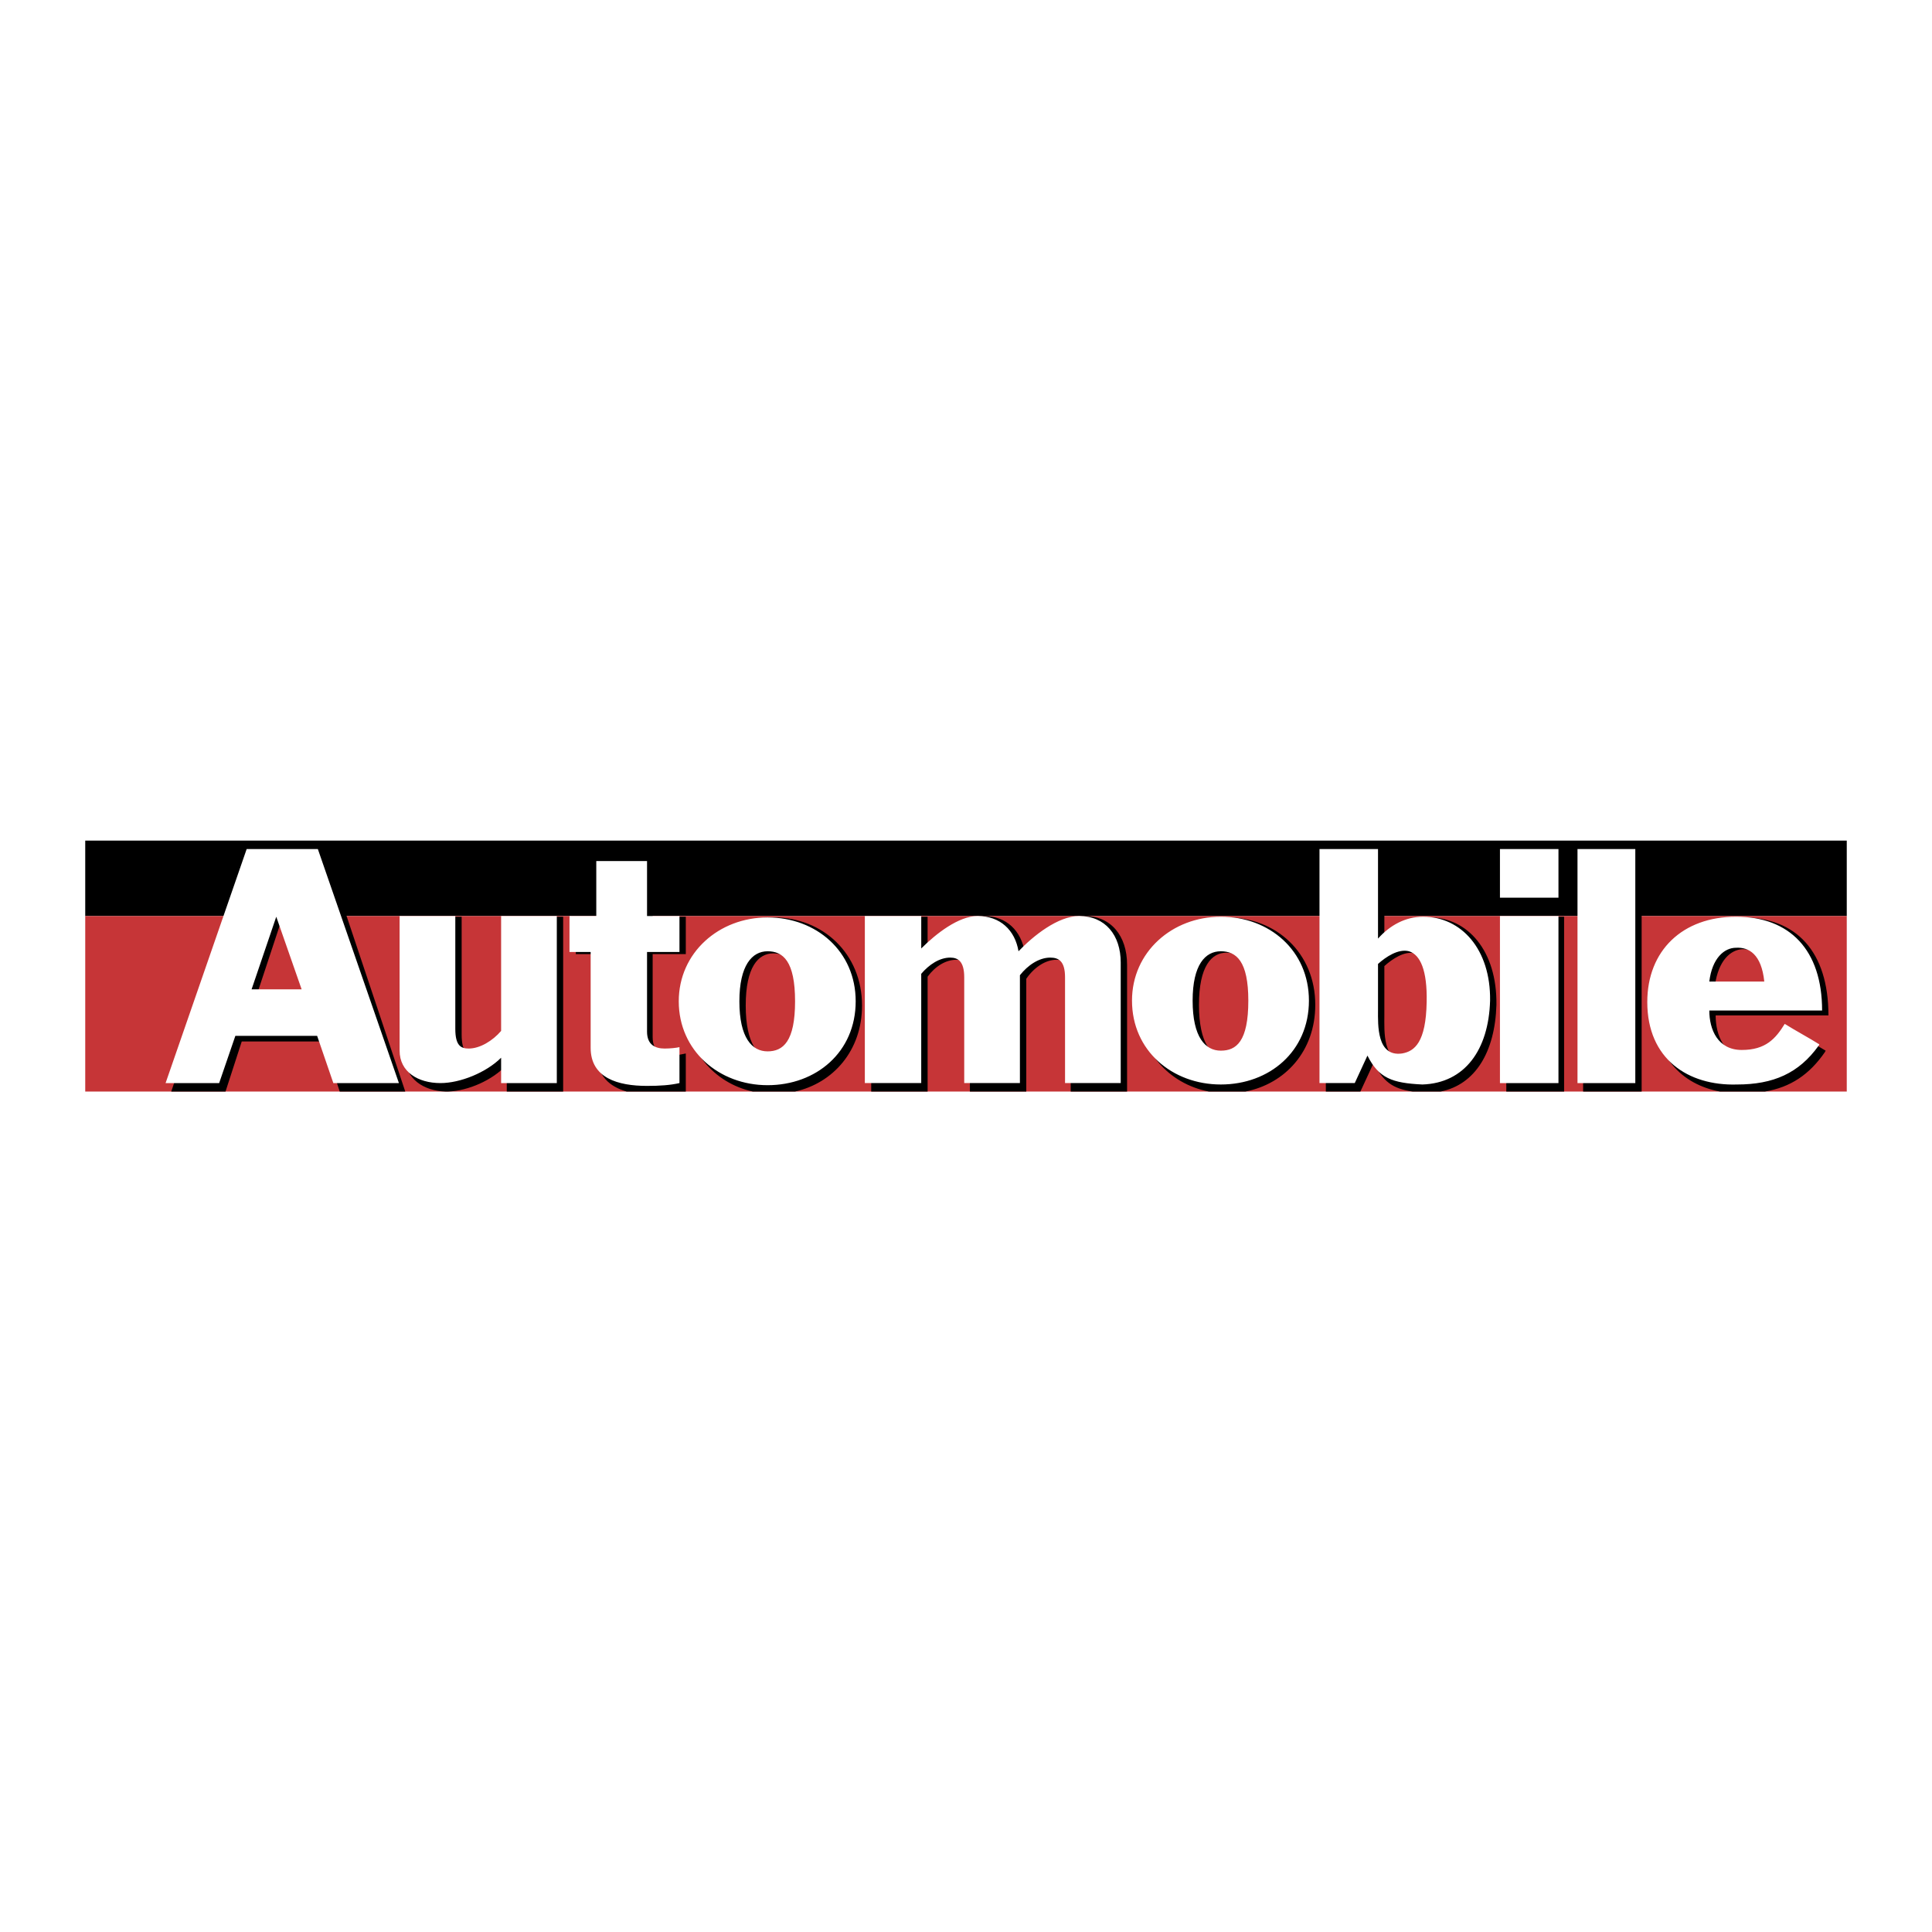 <svg xmlns="http://www.w3.org/2000/svg" width="2500" height="2500" viewBox="0 0 192.756 192.741"><path fill="#fff" d="M0 192.741h192.756V0H0v192.741z"/><path d="M8.504 91.385h175.748V83.86H8.504v7.525z"/><path fill="#c63537" d="M8.504 108.896h175.748V91.385H8.504v17.511z"/><path d="M142.617 91.525c3.799 0 6.752 3.306 6.682 8.721-.141 4.712-2.109 7.947-5.557 8.65h-2.812c-1.969-.281-2.953-.984-3.867-2.884l-1.336 2.884h-3.447V84.704h5.838v9.072c1.124-1.477 2.673-2.251 4.499-2.251zM25.242 84.704h7.104l8.087 24.192h-6.54l-1.618-4.993h-8.157l-1.618 4.993h-5.415l8.157-24.192zm2.954 6.751l-2.533 7.666h4.994l-2.461-7.666zm29.256 0h2.602v-5.556h5.062v5.556h3.306v3.728h-3.306v8.298c0 1.406.915 1.758 1.759 1.828.633 0 1.195-.141 1.547-.211v3.798h-5.908c-1.688-.492-2.953-1.548-2.953-3.728v-9.986h-2.11v-3.727h.001zm-6.892 17.441v-2.673c-1.407 1.548-3.868 2.603-5.837 2.673h-.282c-2.18-.07-4.009-1.267-4.009-3.446V91.455h5.627V103.2c0 1.758.562 2.039 1.336 2.039 1.055 0 2.391-.773 3.165-1.758V91.455h5.626v17.441H50.56zm36.359-17.441h5.627v3.306c1.406-1.477 3.726-3.375 5.626-3.375 2.25 0 3.727 1.477 4.078 3.657 1.477-1.547 3.938-3.657 5.979-3.657 2.602 0 4.219 1.969 4.219 4.851v12.66h-5.625V97.785c0-1.687-.635-2.039-1.406-2.039-1.125 0-2.252.774-3.025 1.898v11.253h-5.625V97.785c0-1.687-.563-2.039-1.336-2.039-1.055 0-2.11.633-2.883 1.688v11.463h-5.627V91.455h-.002zm84.183 6.822c.352-2.462 1.547-3.517 2.742-3.587 1.266 0 2.461.704 2.742 3.587h-5.484zm2.742-6.752c-5.344 0-8.861 3.517-8.861 8.862 0 4.992 2.812 7.806 6.611 8.509h4.5c2.533-.423 4.432-1.688 5.979-3.938 0-.07.07-.07.07-.141-1.197-.703-2.322-1.406-3.516-2.109-.846 1.547-1.9 2.742-4.221 2.742-2.391 0-3.234-2.18-3.234-4.149h11.252c0-6.4-3.236-9.776-8.58-9.776zm-96.63 0c-4.923 0-8.862 3.658-8.862 8.791 0 4.431 2.884 7.735 6.752 8.58h4.22c3.797-.845 6.682-4.079 6.682-8.58-.001-5.204-3.939-8.791-8.792-8.791zm-.071 3.587c1.548 0 2.814 1.055 2.814 5.204 0 4.22-1.266 5.274-2.814 5.274-1.476 0-2.742-1.406-2.742-5.274s1.266-5.204 2.742-5.204zm45.291-3.587c4.854 0 8.791 3.517 8.791 8.721 0 4.642-3.023 7.877-6.961 8.65h-3.658c-4.008-.773-7.033-4.079-7.033-8.65-.001-5.063 3.939-8.721 8.861-8.721zm-.071 3.517c-1.477 0-2.742 1.336-2.742 5.204s1.266 5.274 2.742 5.274c1.547 0 2.814-.984 2.814-5.274.001-4.148-1.267-5.204-2.814-5.204zm27.922-10.338h5.766v5.556h-5.766v-5.556zm7.664 0h5.838v24.192h-5.838V84.704zm-1.898 24.192h-5.766V91.455h5.766v17.441zm-5.766 0h5.766-5.766zm-9.144-13.784c-.984-.281-2.25.563-3.023 1.266v4.923c0 1.478-.211 4.853 2.32 4.501 1.336-.211 2.461-1.126 2.533-5.414.068-3.307-.633-4.924-1.83-5.276z" fill-rule="evenodd" clip-rule="evenodd"/><path d="M141.984 91.455c3.799 0 6.752 3.235 6.682 8.369-.141 4.923-2.531 8.228-6.75 8.369-3.025-.142-4.361-.634-5.486-2.884l-1.266 2.742h-3.518V84.704h5.838v8.932c1.196-1.337 2.743-2.181 4.5-2.181zM24.609 84.704h7.103l8.088 23.348h-6.542l-1.618-4.712h-8.158l-1.617 4.712H16.52l8.089-23.348zm2.954 6.751l-2.462 7.244h4.993l-2.531-7.244zm29.256-.07h2.672v-5.486h5.064v5.486h3.235v3.587h-3.235v7.946c0 1.337.844 1.688 1.758 1.688.563 0 1.196-.07 1.477-.141v3.586c-.914.211-1.969.282-3.235.282-2.883 0-5.626-.774-5.626-3.798v-9.564h-2.11v-3.586zm-1.266 16.667h-5.557v-2.531c-1.477 1.477-4.079 2.531-6.048 2.531-2.251 0-4.079-1.125-4.079-3.234V91.385h5.557v11.251c0 1.688.562 1.97 1.336 1.97 1.125 0 2.391-.773 3.234-1.758V91.385h5.557v16.667zm30.733-16.667h5.626v3.235c1.477-1.477 3.728-3.235 5.625-3.235 2.252 0 3.729 1.406 4.08 3.516 1.477-1.547 3.939-3.516 6.047-3.516 2.604 0 4.15 1.899 4.15 4.641v12.025h-5.555V97.502c0-1.617-.633-1.969-1.479-1.969-1.125 0-2.25.774-3.023 1.758v10.76h-5.556V97.502c0-1.617-.632-1.969-1.406-1.969-1.055 0-2.11.702-2.884 1.617v10.9h-5.626V91.385h.001zm84.251 6.54c.281-2.32 1.479-3.375 2.674-3.375 1.266-.07 2.531.634 2.812 3.375h-5.486zm2.674-6.47c-5.346 0-8.861 3.376-8.861 8.51 0 5.696 4.078 8.369 8.932 8.229 3.656 0 6.189-1.125 8.158-3.868.07-.07.07-.141.07-.141-1.125-.703-2.322-1.336-3.447-2.039-.914 1.476-1.898 2.602-4.289 2.602s-3.236-2.039-3.236-3.938h11.254c-.001-6.049-3.237-9.355-8.581-9.355zm-96.63.07c-4.853 0-8.861 3.517-8.861 8.369 0 4.923 4.008 8.368 8.861 8.368 4.852 0 8.791-3.305 8.791-8.368 0-4.993-3.939-8.369-8.791-8.369zm0 3.376c1.547 0 2.743.985 2.743 4.994s-1.196 4.993-2.743 4.993-2.813-1.336-2.813-4.993c0-3.586 1.266-4.994 2.813-4.994zm45.22-3.446c4.854 0 8.791 3.376 8.791 8.369 0 5.063-3.938 8.369-8.791 8.369-4.852 0-8.861-3.376-8.861-8.369-.001-4.852 4.009-8.369 8.861-8.369zm0 3.446c-1.547 0-2.812 1.335-2.812 4.923 0 3.657 1.266 4.993 2.812 4.993s2.744-.914 2.744-4.993c0-3.938-1.197-4.923-2.744-4.923zm27.849-10.197h5.838v4.853h-5.838v-4.853zm7.737 0h5.768v23.348h-5.768V84.704zm-1.899 23.348h-5.838V91.385h5.838v16.667zm-14.91-13.151c-1.055-.281-2.32.563-3.094 1.266v4.642c0 1.406-.141 4.642 2.391 4.29 1.266-.211 2.393-1.126 2.463-5.134.068-3.165-.635-4.712-1.76-5.064z" fill-rule="evenodd" clip-rule="evenodd" fill="#fff"/></svg>